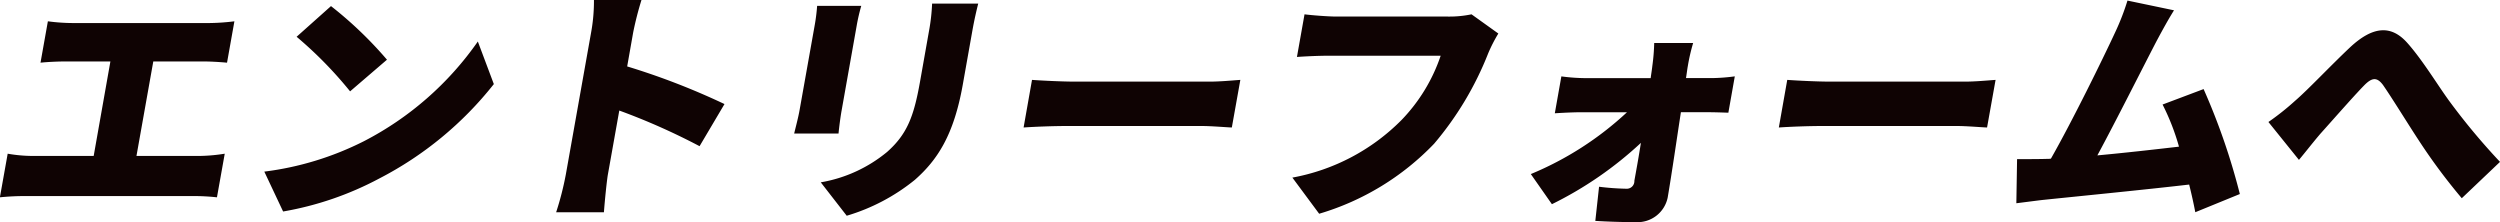 <svg xmlns="http://www.w3.org/2000/svg" xmlns:xlink="http://www.w3.org/1999/xlink" width="240.72" height="21.406" viewBox="0 0 240.72 21.406">
  <defs>
    <style>
      .cls-1 {
        fill: #0f0303;
      }
    </style>
  </defs>
  <path id="text_to_entry_form.svg" class="cls-1" d="M1054.83,715.52l-0.71,3.985c0.64-.072,1.72-0.12,2.47-0.12h4.26l-1.61,9.1h-5.8a14.243,14.243,0,0,1-2.48-.217l-0.75,4.2a23.872,23.872,0,0,1,2.54-.12h15.98a20.612,20.612,0,0,1,2.38.12l0.75-4.2a16.649,16.649,0,0,1-2.44.217h-6.06l1.62-9.1h4.75c0.7,0,1.59.048,2.35,0.12l0.71-3.985a20.92,20.92,0,0,1-2.4.168h-13.14A18.461,18.461,0,0,1,1054.83,715.52Zm27.26-1.464-3.31,2.953a38.67,38.67,0,0,1,5.15,5.256l3.55-3.048A37.572,37.572,0,0,0,1082.09,714.056Zm-6.42,15.938,1.81,3.84a30.744,30.744,0,0,0,9.24-3.168,33.777,33.777,0,0,0,11.05-9.1l-1.54-4.1a30.307,30.307,0,0,1-10.97,9.6A29.248,29.248,0,0,1,1075.67,729.994Zm29.03,0.288a28.75,28.75,0,0,1-.93,3.624h4.6c0.08-1.08.27-2.976,0.38-3.624l1.1-6.169a62.8,62.8,0,0,1,7.73,3.432l2.4-4.056a68.479,68.479,0,0,0-9.37-3.624l0.58-3.289a31.943,31.943,0,0,1,.8-3.12h-4.58a16.787,16.787,0,0,1-.27,3.12Zm39.71-16.466h-4.44a18.473,18.473,0,0,1-.29,2.592l-0.88,4.969c-0.59,3.312-1.24,5.016-3.16,6.72a13.629,13.629,0,0,1-6.39,2.929l2.5,3.216a18.924,18.924,0,0,0,6.56-3.456c2.18-1.92,3.75-4.321,4.61-9.145l0.93-5.233C1144.04,715.352,1144.23,714.536,1144.41,713.816Zm-11.26.216h-4.25a17.948,17.948,0,0,1-.24,1.9l-1.45,8.137c-0.13.744-.41,1.776-0.52,2.256h4.27c0.06-.624.19-1.632,0.3-2.232l1.45-8.161A18.028,18.028,0,0,1,1133.15,714.032Zm16.44,7.129-0.81,4.584c1.01-.072,2.84-0.144,4.22-0.144h12.87c1,0,2.33.12,2.96,0.144l0.82-4.584c-0.72.048-1.92,0.168-3.02,0.168h-12.87C1152.57,721.329,1150.55,721.233,1149.59,721.161Zm44.9-4.465-2.58-1.848a10.354,10.354,0,0,1-2.27.216h-10.7c-0.8,0-2.37-.12-3.11-0.216l-0.73,4.105c0.64-.048,1.99-0.12,3.17-0.12h10.67a16.482,16.482,0,0,1-3.77,6.192,19.823,19.823,0,0,1-10.51,5.545l2.58,3.48a25.225,25.225,0,0,0,11.07-6.745,30.952,30.952,0,0,0,5.2-8.688A14.579,14.579,0,0,1,1194.49,716.7Zm18.76,0.913h-3.75a19.121,19.121,0,0,1-.18,2.208c-0.04.384-.11,0.768-0.16,1.176h-6.21a18.364,18.364,0,0,1-2.39-.168l-0.63,3.552c0.76-.048,1.81-0.1,2.54-0.1h4.41a30.95,30.95,0,0,1-9.26,5.953l2.03,2.9a35.592,35.592,0,0,0,8.57-5.905c-0.22,1.393-.45,2.665-0.63,3.649a0.73,0.73,0,0,1-.76.768,24.884,24.884,0,0,1-2.64-.192l-0.36,3.288c1.15,0.072,2.59.12,3.88,0.12a2.971,2.971,0,0,0,3.09-2.376c0.43-2.544.85-5.473,1.27-8.209h2.57c0.55,0,1.35.024,2,.048l0.62-3.5a18.1,18.1,0,0,1-2.21.168h-2.49c0.07-.408.11-0.792,0.18-1.176A18.193,18.193,0,0,1,1213.25,717.609Zm9.06,3.552-0.81,4.584c1.01-.072,2.84-0.144,4.22-0.144h12.87c1,0,2.33.12,2.96,0.144l0.82-4.584c-0.72.048-1.92,0.168-3.02,0.168h-12.87C1225.29,721.329,1223.27,721.233,1222.31,721.161Zm37.24-6.7-4.48-.936a23.031,23.031,0,0,1-1.17,3.024c-1.19,2.569-4.15,8.593-6.2,12.194a1.867,1.867,0,0,1-.37.024c-0.82.024-2.01,0.024-2.89,0.024l-0.07,4.248c0.81-.1,1.86-0.24,2.48-0.312,2.99-.312,10.07-1.008,14.16-1.488,0.24,0.96.44,1.872,0.59,2.664l4.29-1.752a62.947,62.947,0,0,0-3.49-10.105l-3.95,1.488a22.21,22.21,0,0,1,1.58,4.056c-2.28.264-5.22,0.6-7.86,0.841,1.73-3.193,4.48-8.665,5.72-11.041C1258.48,716.288,1259.05,715.256,1259.55,714.464Zm9.09,10.753,2.94,3.649c0.59-.7,1.31-1.633,2.05-2.5,1.17-1.3,3.12-3.528,4.19-4.632,0.77-.792,1.25-0.888,1.86-0.072,0.9,1.3,2.29,3.576,3.44,5.328a56.292,56.292,0,0,0,4.14,5.569l3.68-3.5a63.175,63.175,0,0,1-4.83-5.785c-1.1-1.488-2.61-4.008-4.09-5.664-1.55-1.753-3.32-1.633-5.53.432-1.86,1.752-4.05,4.08-5.28,5.136A24.9,24.9,0,0,1,1268.64,725.217Z" transform="translate(-1050.22 -713.469)"/>
</svg>
